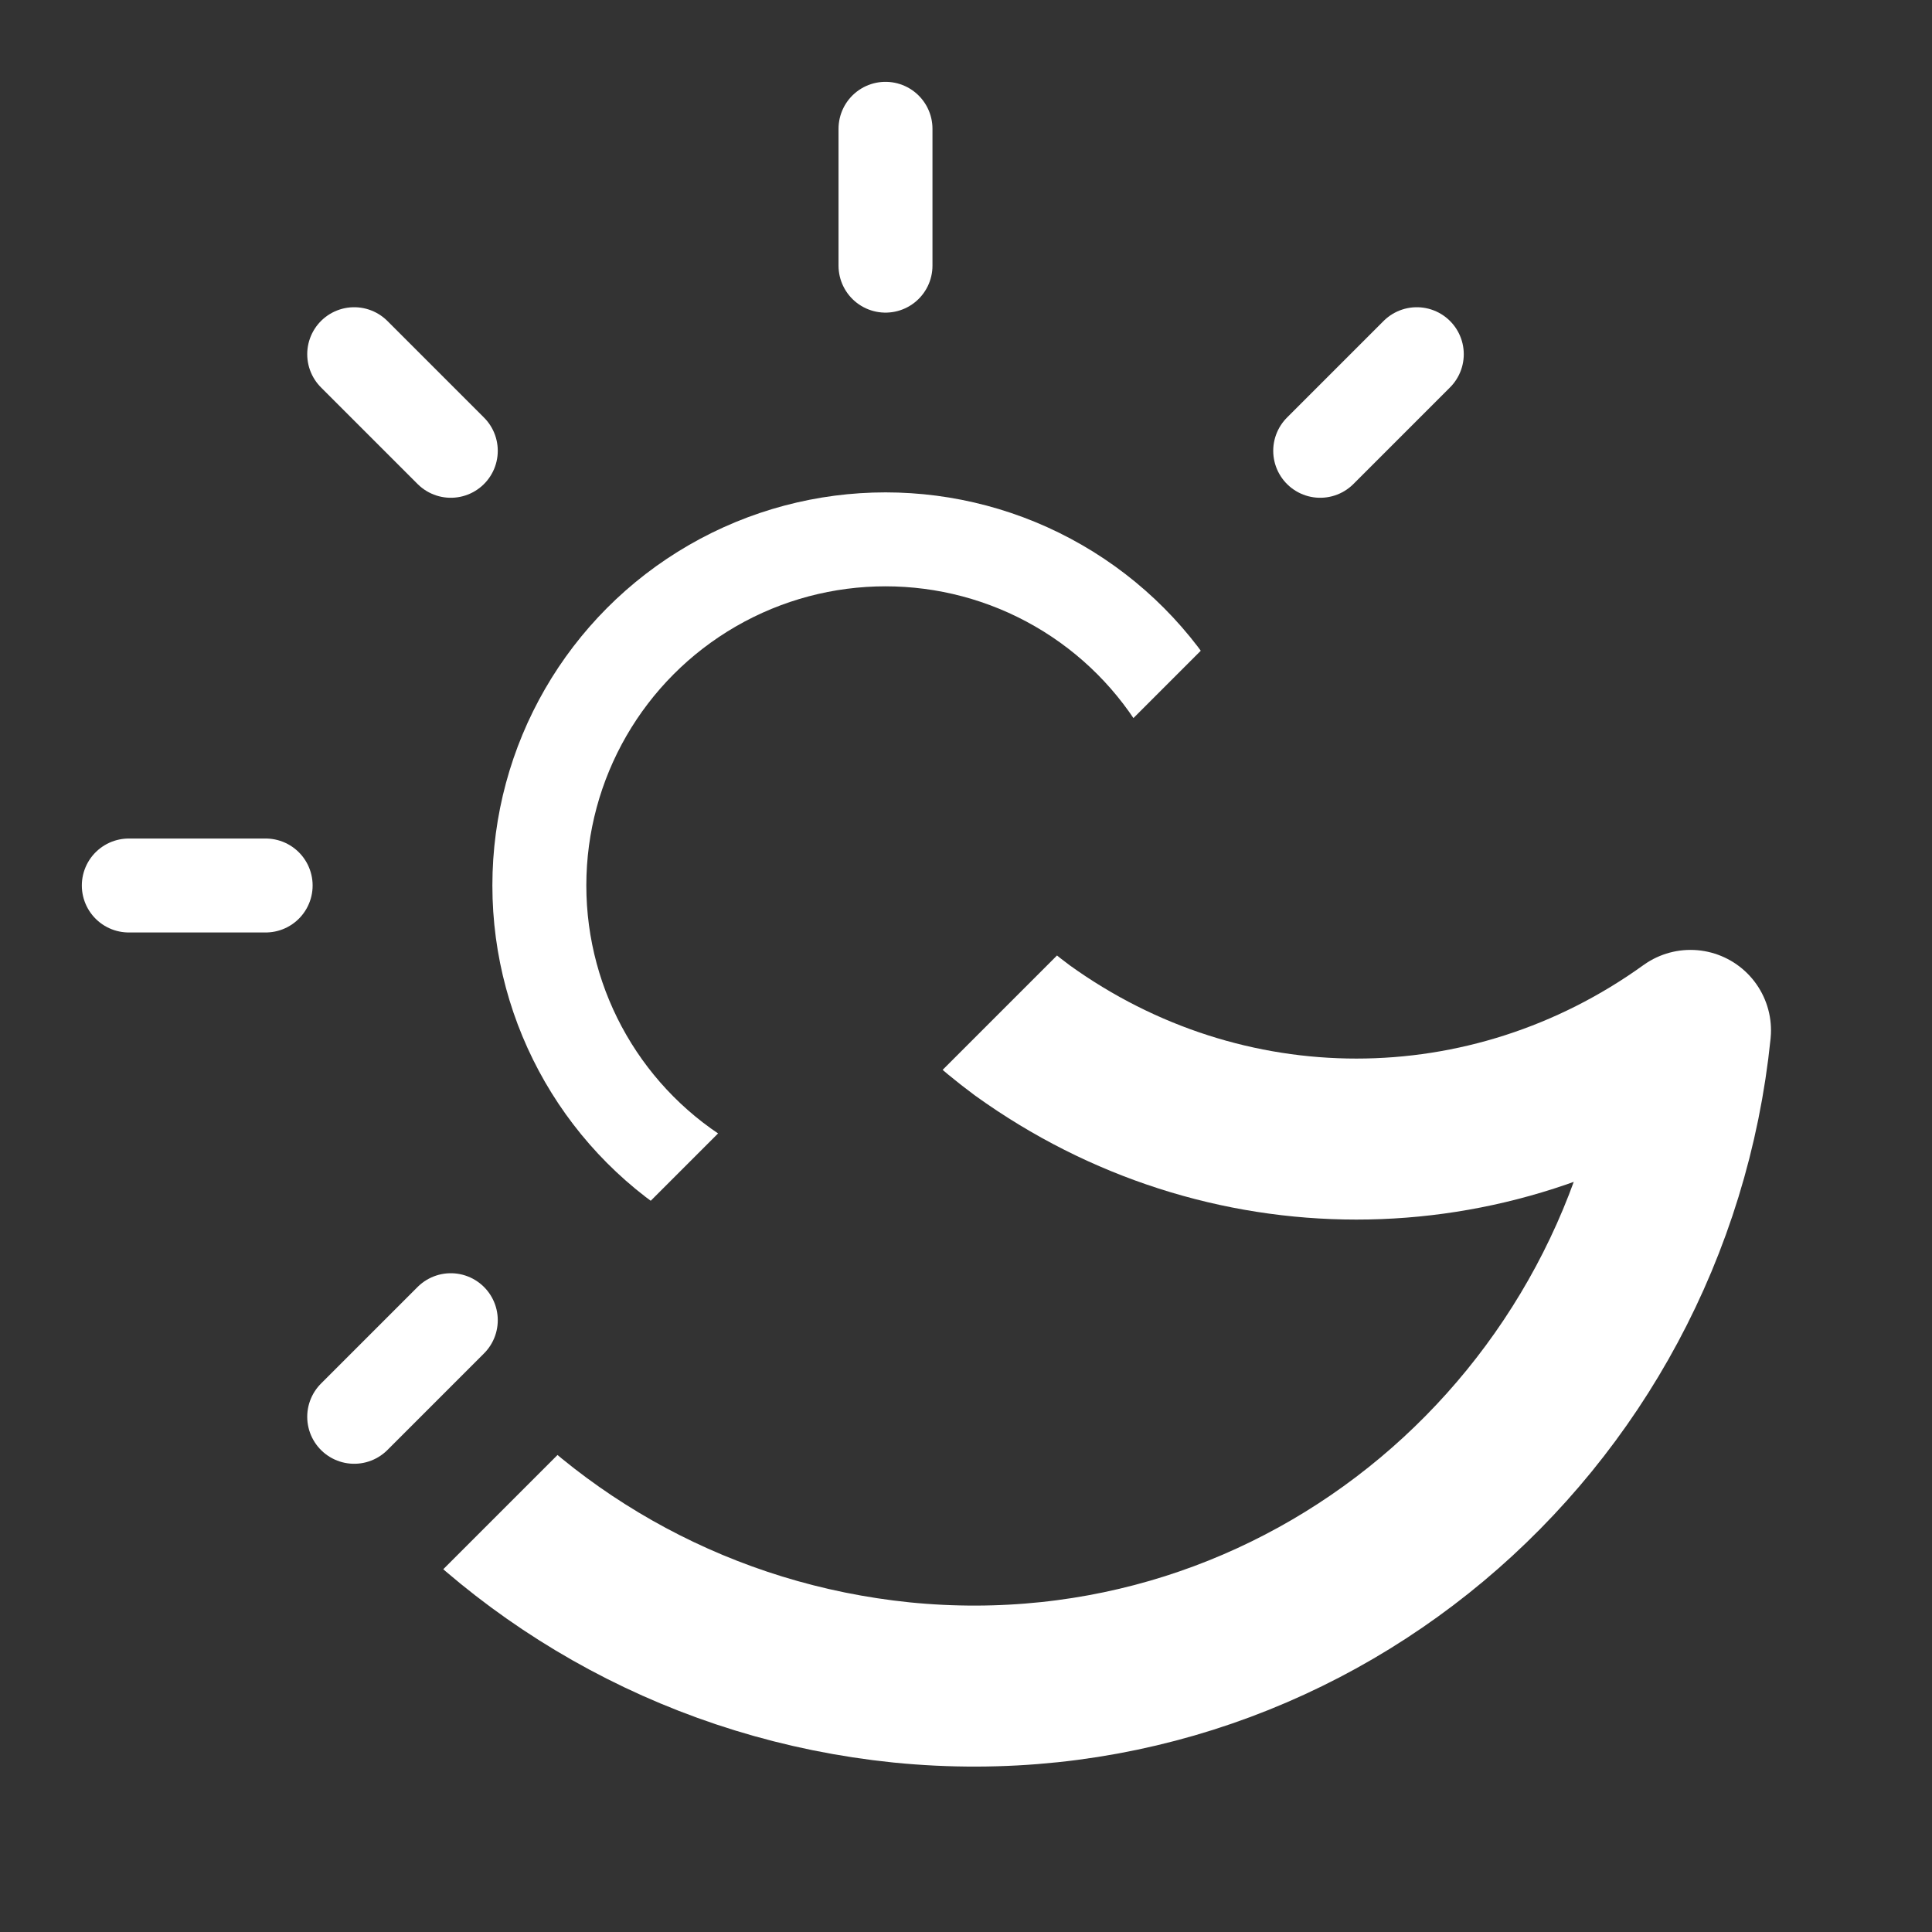 <?xml version="1.0" encoding="utf-8"?>
<!-- Generator: Adobe Illustrator 25.1.0, SVG Export Plug-In . SVG Version: 6.00 Build 0)  -->
<svg version="1.1" id="Layer_1" xmlns="http://www.w3.org/2000/svg" xmlns:xlink="http://www.w3.org/1999/xlink" x="0px" y="0px"
	 viewBox="0 0 24 24" style="enable-background:new 0 0 24 24;" xml:space="preserve">
<rect x="0" y="0" width="24" height="24" fill="#333333" stroke="none"/>
<style type="text/css">
	.st0{clip-path:url(#SVGID_2_);fill:none;stroke:#FFFFFF;stroke-width:2;stroke-linecap:round;stroke-linejoin:round;}
	.st1{clip-path:url(#SVGID_4_);}
	.st2{fill:none;stroke:#FFFFFF;stroke-width:1.167;stroke-linecap:round;stroke-linejoin:round;stroke-miterlimit:2.333;}
</style>
<g>
	<g>
		<defs>
			<polygon id="SVGID_1_" points="24,24 1,24 24,1 			"/>
		</defs>
		<clipPath id="SVGID_2_">
			<use xlink:href="#SVGID_1_"  style="overflow:visible;"/>
		</clipPath>
		<path class="st0" d="M21,12.8c-0.5,4.9-4.8,8.6-9.8,8.1c-4.9-0.5-8.6-4.8-8.1-9.8C3.5,6.8,6.9,3.4,11.2,3
			c-2.3,3.1-1.6,7.5,1.5,9.8C15.2,14.6,18.5,14.6,21,12.8z"/>
	</g>
</g>
<g>
	<g>
		<defs>
			<polygon id="SVGID_3_" points="0,0 23,0 0,23 			"/>
		</defs>
		<clipPath id="SVGID_4_">
			<use xlink:href="#SVGID_3_"  style="overflow:visible;"/>
		</clipPath>
		<g class="st1">
			<circle class="st2" cx="11" cy="11" r="4.3"/>
			<line class="st2" x1="11" y1="1.6" x2="11" y2="3.3"/>
			<line class="st2" x1="11" y1="18.7" x2="11" y2="20.4"/>
			<line class="st2" x1="4.4" y1="4.4" x2="5.6" y2="5.6"/>
			<line class="st2" x1="16.4" y1="16.4" x2="17.6" y2="17.6"/>
			<line class="st2" x1="1.6" y1="11" x2="3.3" y2="11"/>
			<line class="st2" x1="18.7" y1="11" x2="20.4" y2="11"/>
			<line class="st2" x1="4.4" y1="17.6" x2="5.6" y2="16.4"/>
			<line class="st2" x1="16.4" y1="5.6" x2="17.6" y2="4.4"/>
		</g>
	</g>
</g>
</svg>
